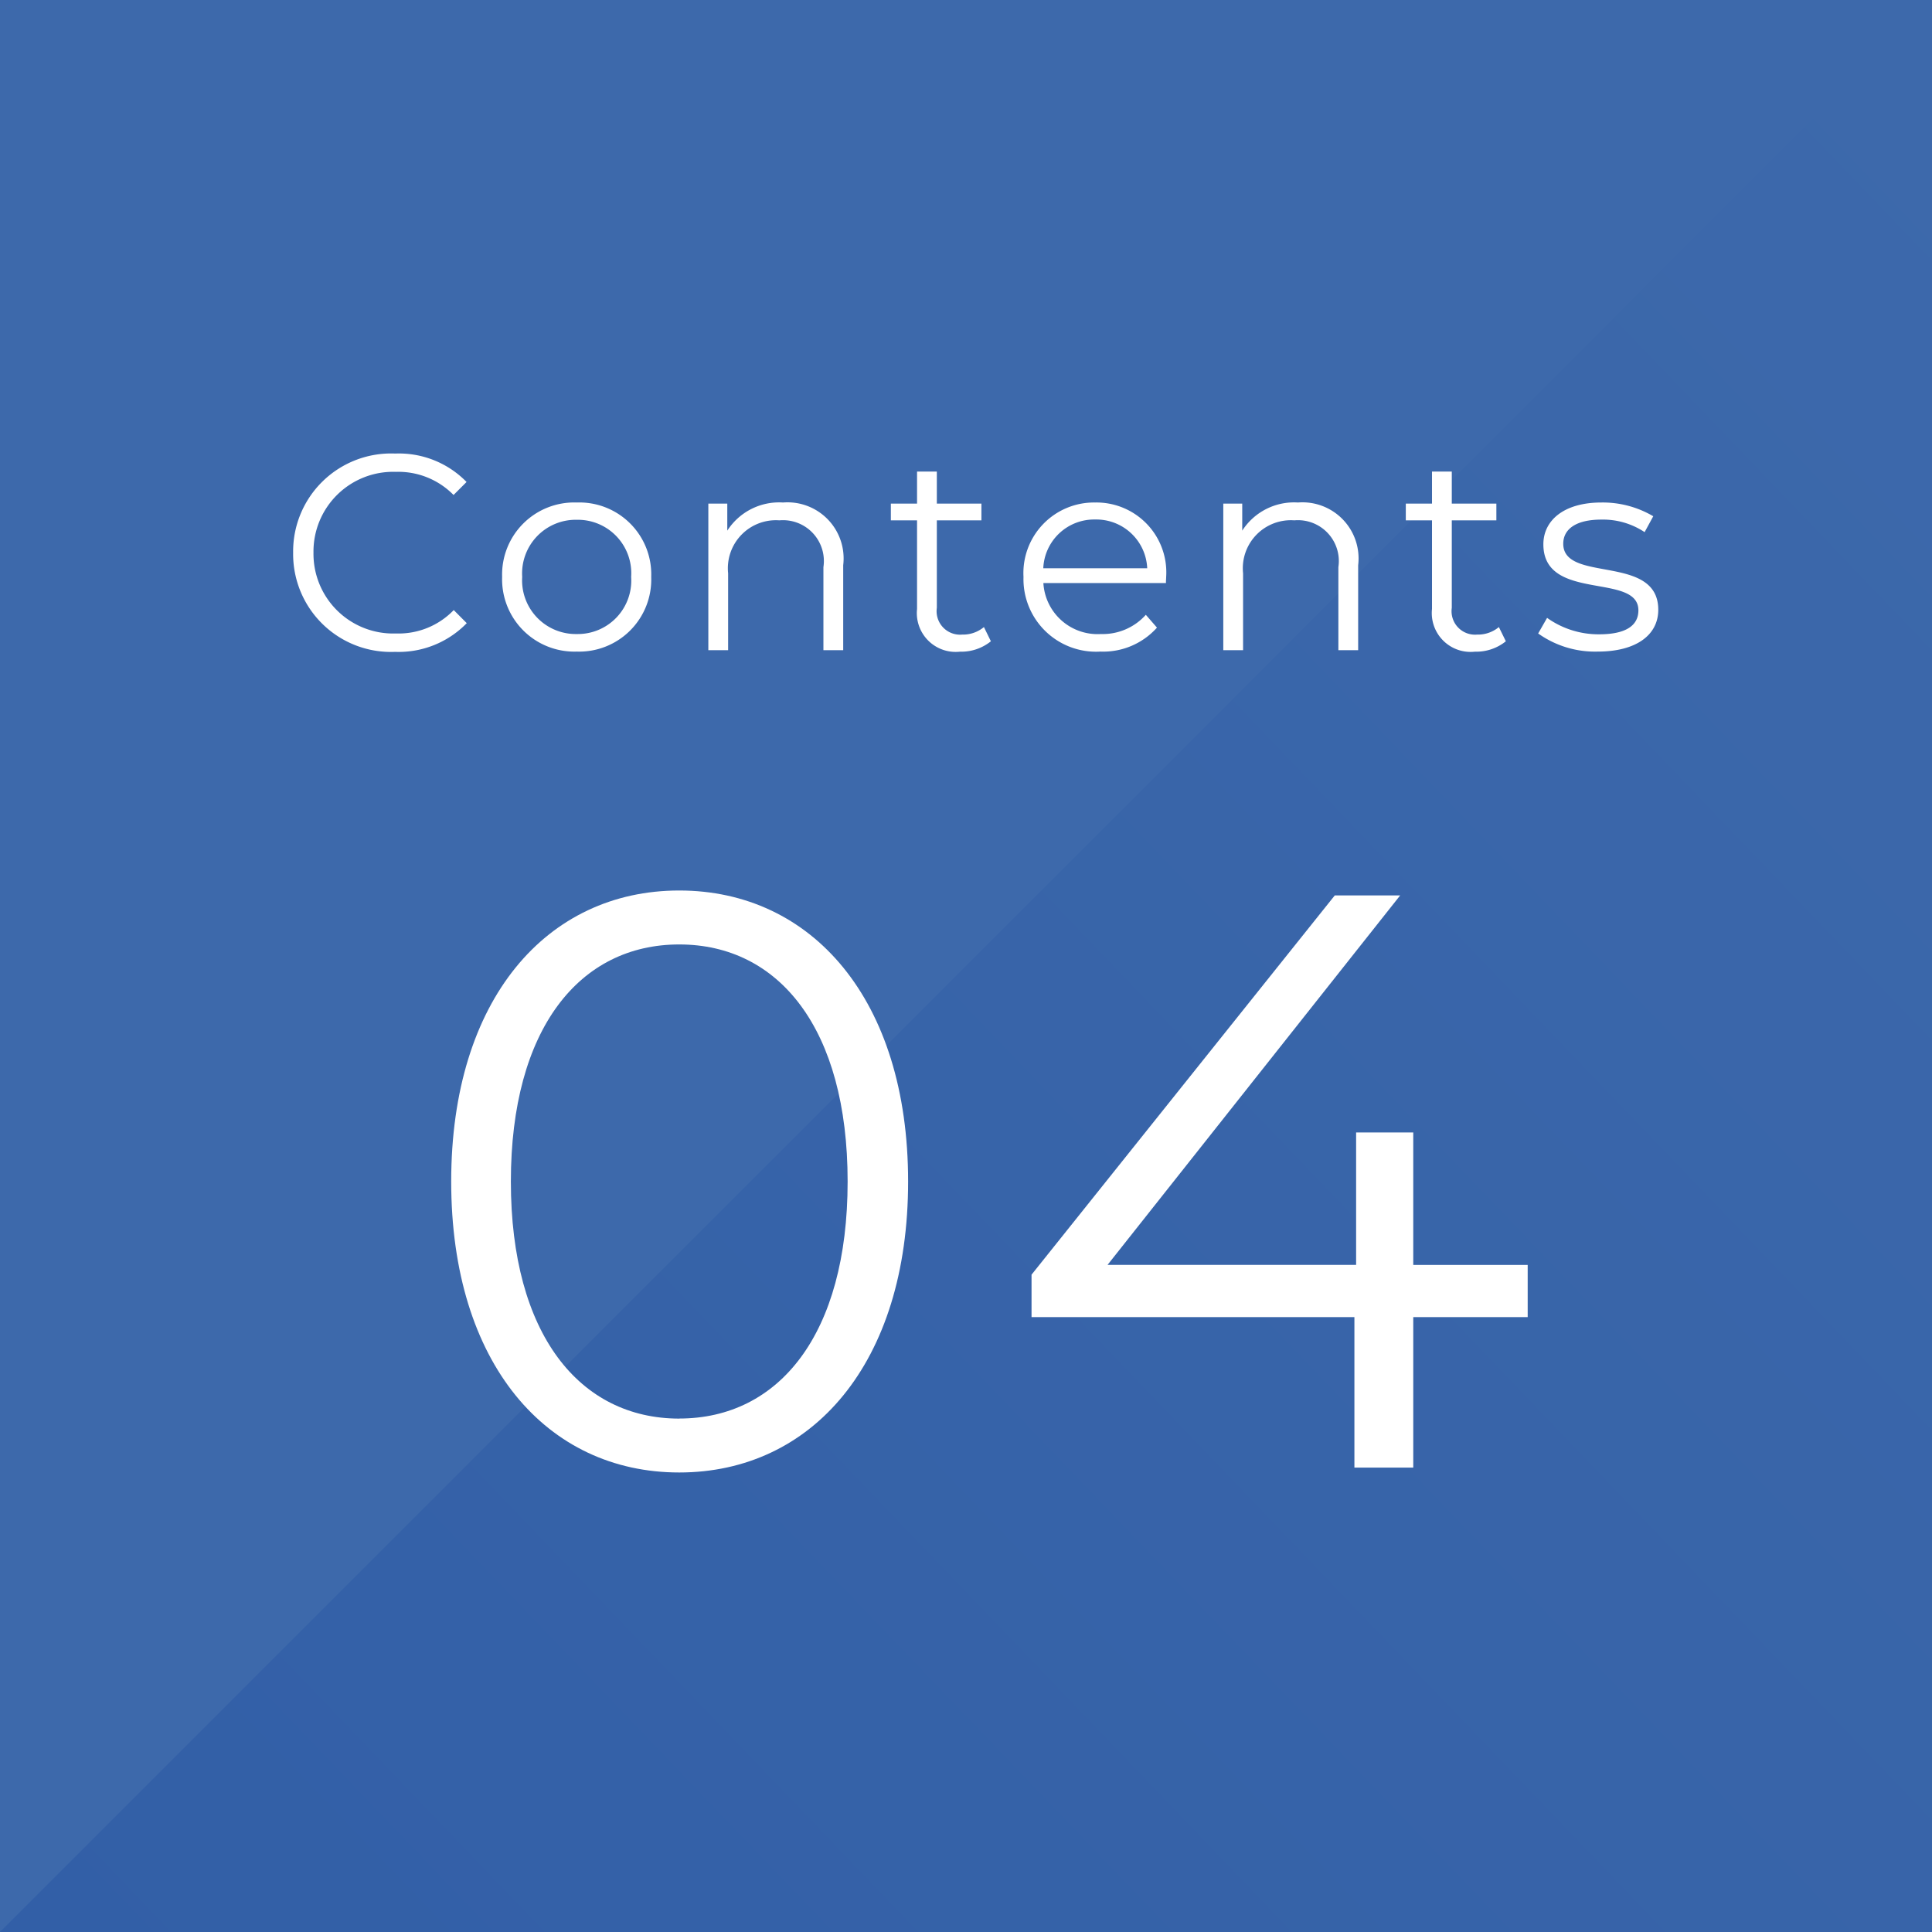 <svg xmlns="http://www.w3.org/2000/svg" xmlns:xlink="http://www.w3.org/1999/xlink" width="104" height="104" viewBox="0 0 104 104">
  <defs>
    <linearGradient id="linear-gradient" x1="1" y1="0.042" x2="0" y2="1" gradientUnits="objectBoundingBox">
      <stop offset="0" stop-color="#3d69ab"/>
      <stop offset="1" stop-color="#325fa7"/>
    </linearGradient>
  </defs>
  <g id="titledesign4" transform="translate(-376 -1668)">
    <g id="block" transform="translate(120 -2150)">
      <rect id="長方形_160" data-name="長方形 160" width="104" height="104" transform="translate(256 3818)" fill="#3d69ab"/>
      <path id="パス_604" data-name="パス 604" d="M104,0V104H0Z" transform="translate(256 3818)" fill="url(#linear-gradient)"/>
    </g>
    <path id="パス_607" data-name="パス 607" d="M6.27.09a5.106,5.106,0,0,0,3.855-1.545l-.7-.705A4.119,4.119,0,0,1,6.315-.9a4.291,4.291,0,0,1-4.44-4.35A4.291,4.291,0,0,1,6.315-9.6a4.161,4.161,0,0,1,3.1,1.245l.7-.7a5.084,5.084,0,0,0-3.84-1.53A5.272,5.272,0,0,0,.78-5.25,5.268,5.268,0,0,0,6.27.09ZM16.05.075a3.881,3.881,0,0,0,4.005-4.02A3.869,3.869,0,0,0,16.05-7.95a3.881,3.881,0,0,0-4.02,4.005A3.893,3.893,0,0,0,16.05.075Zm0-.945a2.889,2.889,0,0,1-2.94-3.075A2.889,2.889,0,0,1,16.05-7.02a2.877,2.877,0,0,1,2.925,3.075A2.877,2.877,0,0,1,16.05-.87Zm11.1-7.08a3.316,3.316,0,0,0-3,1.515V-7.89H23.13V0h1.065V-4.14a2.587,2.587,0,0,1,2.76-2.85,2.2,2.2,0,0,1,2.37,2.52V0H30.39V-4.575A3.02,3.02,0,0,0,27.15-7.95ZM37.965-1.245a1.762,1.762,0,0,1-1.17.405A1.264,1.264,0,0,1,35.43-2.28V-6.99h2.4v-.9h-2.4V-9.615H34.365V-7.89h-1.41v.9h1.41v4.77a2.09,2.09,0,0,0,2.31,2.3A2.536,2.536,0,0,0,38.34-.48Zm9.81-2.7A3.76,3.76,0,0,0,43.95-7.95a3.8,3.8,0,0,0-3.855,4.005,3.907,3.907,0,0,0,4.14,4.02,3.884,3.884,0,0,0,3.045-1.29l-.6-.69A3.11,3.11,0,0,1,44.265-.87a2.921,2.921,0,0,1-3.1-2.745h6.6C47.76-3.735,47.775-3.855,47.775-3.945ZM43.95-7.035A2.744,2.744,0,0,1,46.755-4.41H41.16A2.741,2.741,0,0,1,43.95-7.035ZM54.87-7.95a3.316,3.316,0,0,0-3,1.515V-7.89H50.85V0h1.065V-4.14a2.587,2.587,0,0,1,2.76-2.85,2.2,2.2,0,0,1,2.37,2.52V0H58.11V-4.575A3.02,3.02,0,0,0,54.87-7.95ZM65.685-1.245a1.762,1.762,0,0,1-1.17.405A1.264,1.264,0,0,1,63.15-2.28V-6.99h2.4v-.9h-2.4V-9.615H62.085V-7.89h-1.41v.9h1.41v4.77a2.09,2.09,0,0,0,2.31,2.3A2.536,2.536,0,0,0,66.06-.48ZM71.01.075c2.055,0,3.255-.885,3.255-2.25,0-3.03-5.115-1.425-5.115-3.555,0-.75.63-1.3,2.055-1.3a4.044,4.044,0,0,1,2.325.675l.465-.855A5.347,5.347,0,0,0,71.2-7.95c-2.01,0-3.12.96-3.12,2.25,0,3.12,5.115,1.5,5.115,3.555,0,.78-.615,1.29-2.115,1.29A4.766,4.766,0,0,1,68.28-1.74L67.8-.9A5.271,5.271,0,0,0,71.01.075Z" transform="translate(391 1703)" fill="#fff"/>
    <path id="パス_606" data-name="パス 606" d="M14.564.264c7.128,0,12.32-5.852,12.32-15.664s-5.192-15.664-12.32-15.664S2.288-25.212,2.288-15.4,7.436.264,14.564.264Zm0-2.9C9.2-2.64,5.5-7.172,5.5-15.4s3.7-12.76,9.064-12.76,9.064,4.532,9.064,12.76S19.932-2.64,14.564-2.64Zm45.672-8.272h-6.16V-18.04H51v7.128H37.62L53.372-30.8h-3.52L33.528-10.384V-8.1h17.38V0h3.168V-8.1h6.16Z" transform="translate(398 1747)" fill="#fff"/>
  </g>
</svg>
